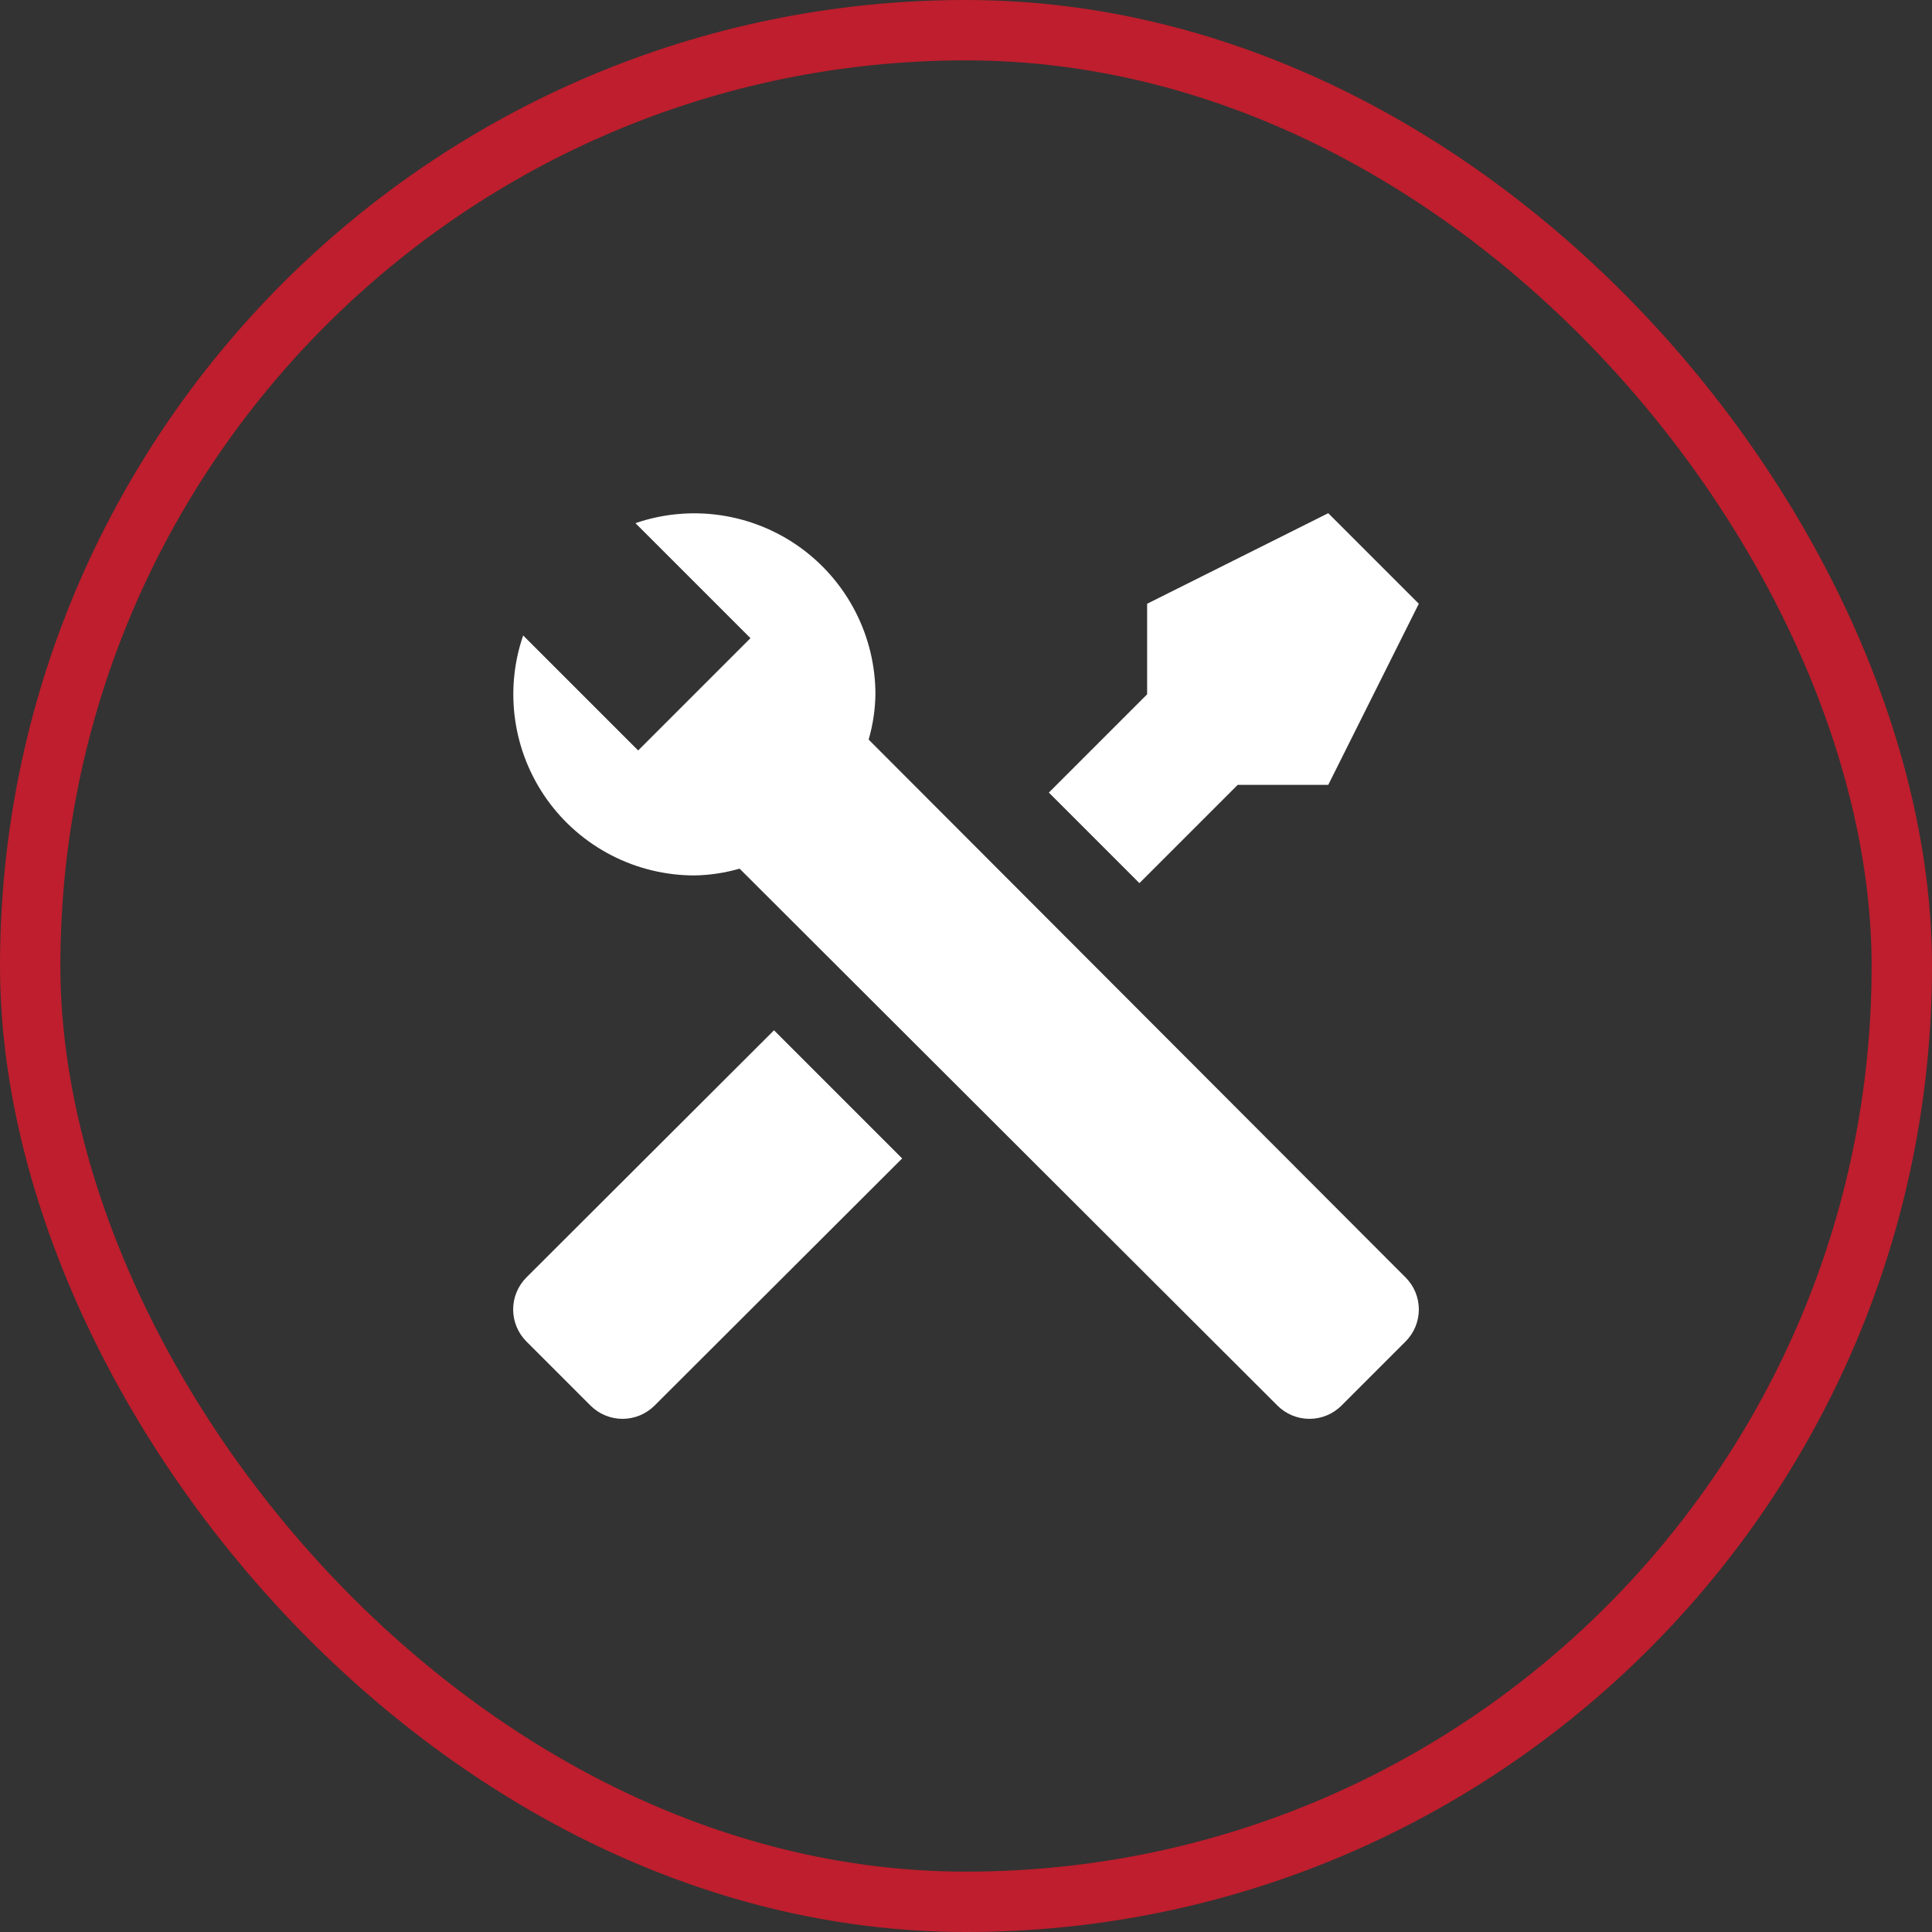 <svg width="64" height="64" viewBox="0 0 64 64" fill="none" xmlns="http://www.w3.org/2000/svg">
<rect x="0" y="0" width="64" height="64" fill="#333333" stroke="none"/>
<path d="M46.565 44.435L44.435 46.565C44.154 46.844 43.774 47.001 43.377 47.001C42.981 47.001 42.601 46.844 42.32 46.565L24.5 28.775C24.012 28.916 23.508 28.992 23 29C22.045 28.999 21.104 28.771 20.255 28.333C19.406 27.895 18.674 27.262 18.119 26.484C17.565 25.706 17.204 24.808 17.067 23.863C16.929 22.917 17.02 21.953 17.33 21.05L21.14 24.86L21.935 24.065L24.065 21.935L24.86 21.14L21.05 17.33C21.953 17.02 22.918 16.929 23.863 17.067C24.808 17.204 25.706 17.565 26.484 18.119C27.262 18.674 27.895 19.406 28.333 20.255C28.771 21.104 28.999 22.045 29 23C28.992 23.508 28.916 24.012 28.775 24.5L46.565 42.32C46.844 42.601 47.001 42.981 47.001 43.377C47.001 43.774 46.844 44.154 46.565 44.435ZM17.435 42.32C17.156 42.601 16.999 42.981 16.999 43.377C16.999 43.774 17.156 44.154 17.435 44.435L19.565 46.565C19.846 46.844 20.226 47.001 20.622 47.001C21.019 47.001 21.399 46.844 21.68 46.565L29.885 38.375L25.64 34.13M44 17L38 20V23L34.745 26.255L37.745 29.255L41 26H44L47 20L44 17Z" fill="white"/>
<rect x="1" y="1" width="62" height="62" rx="31" stroke="#BE1E2D" stroke-width="2"/>
</svg>
